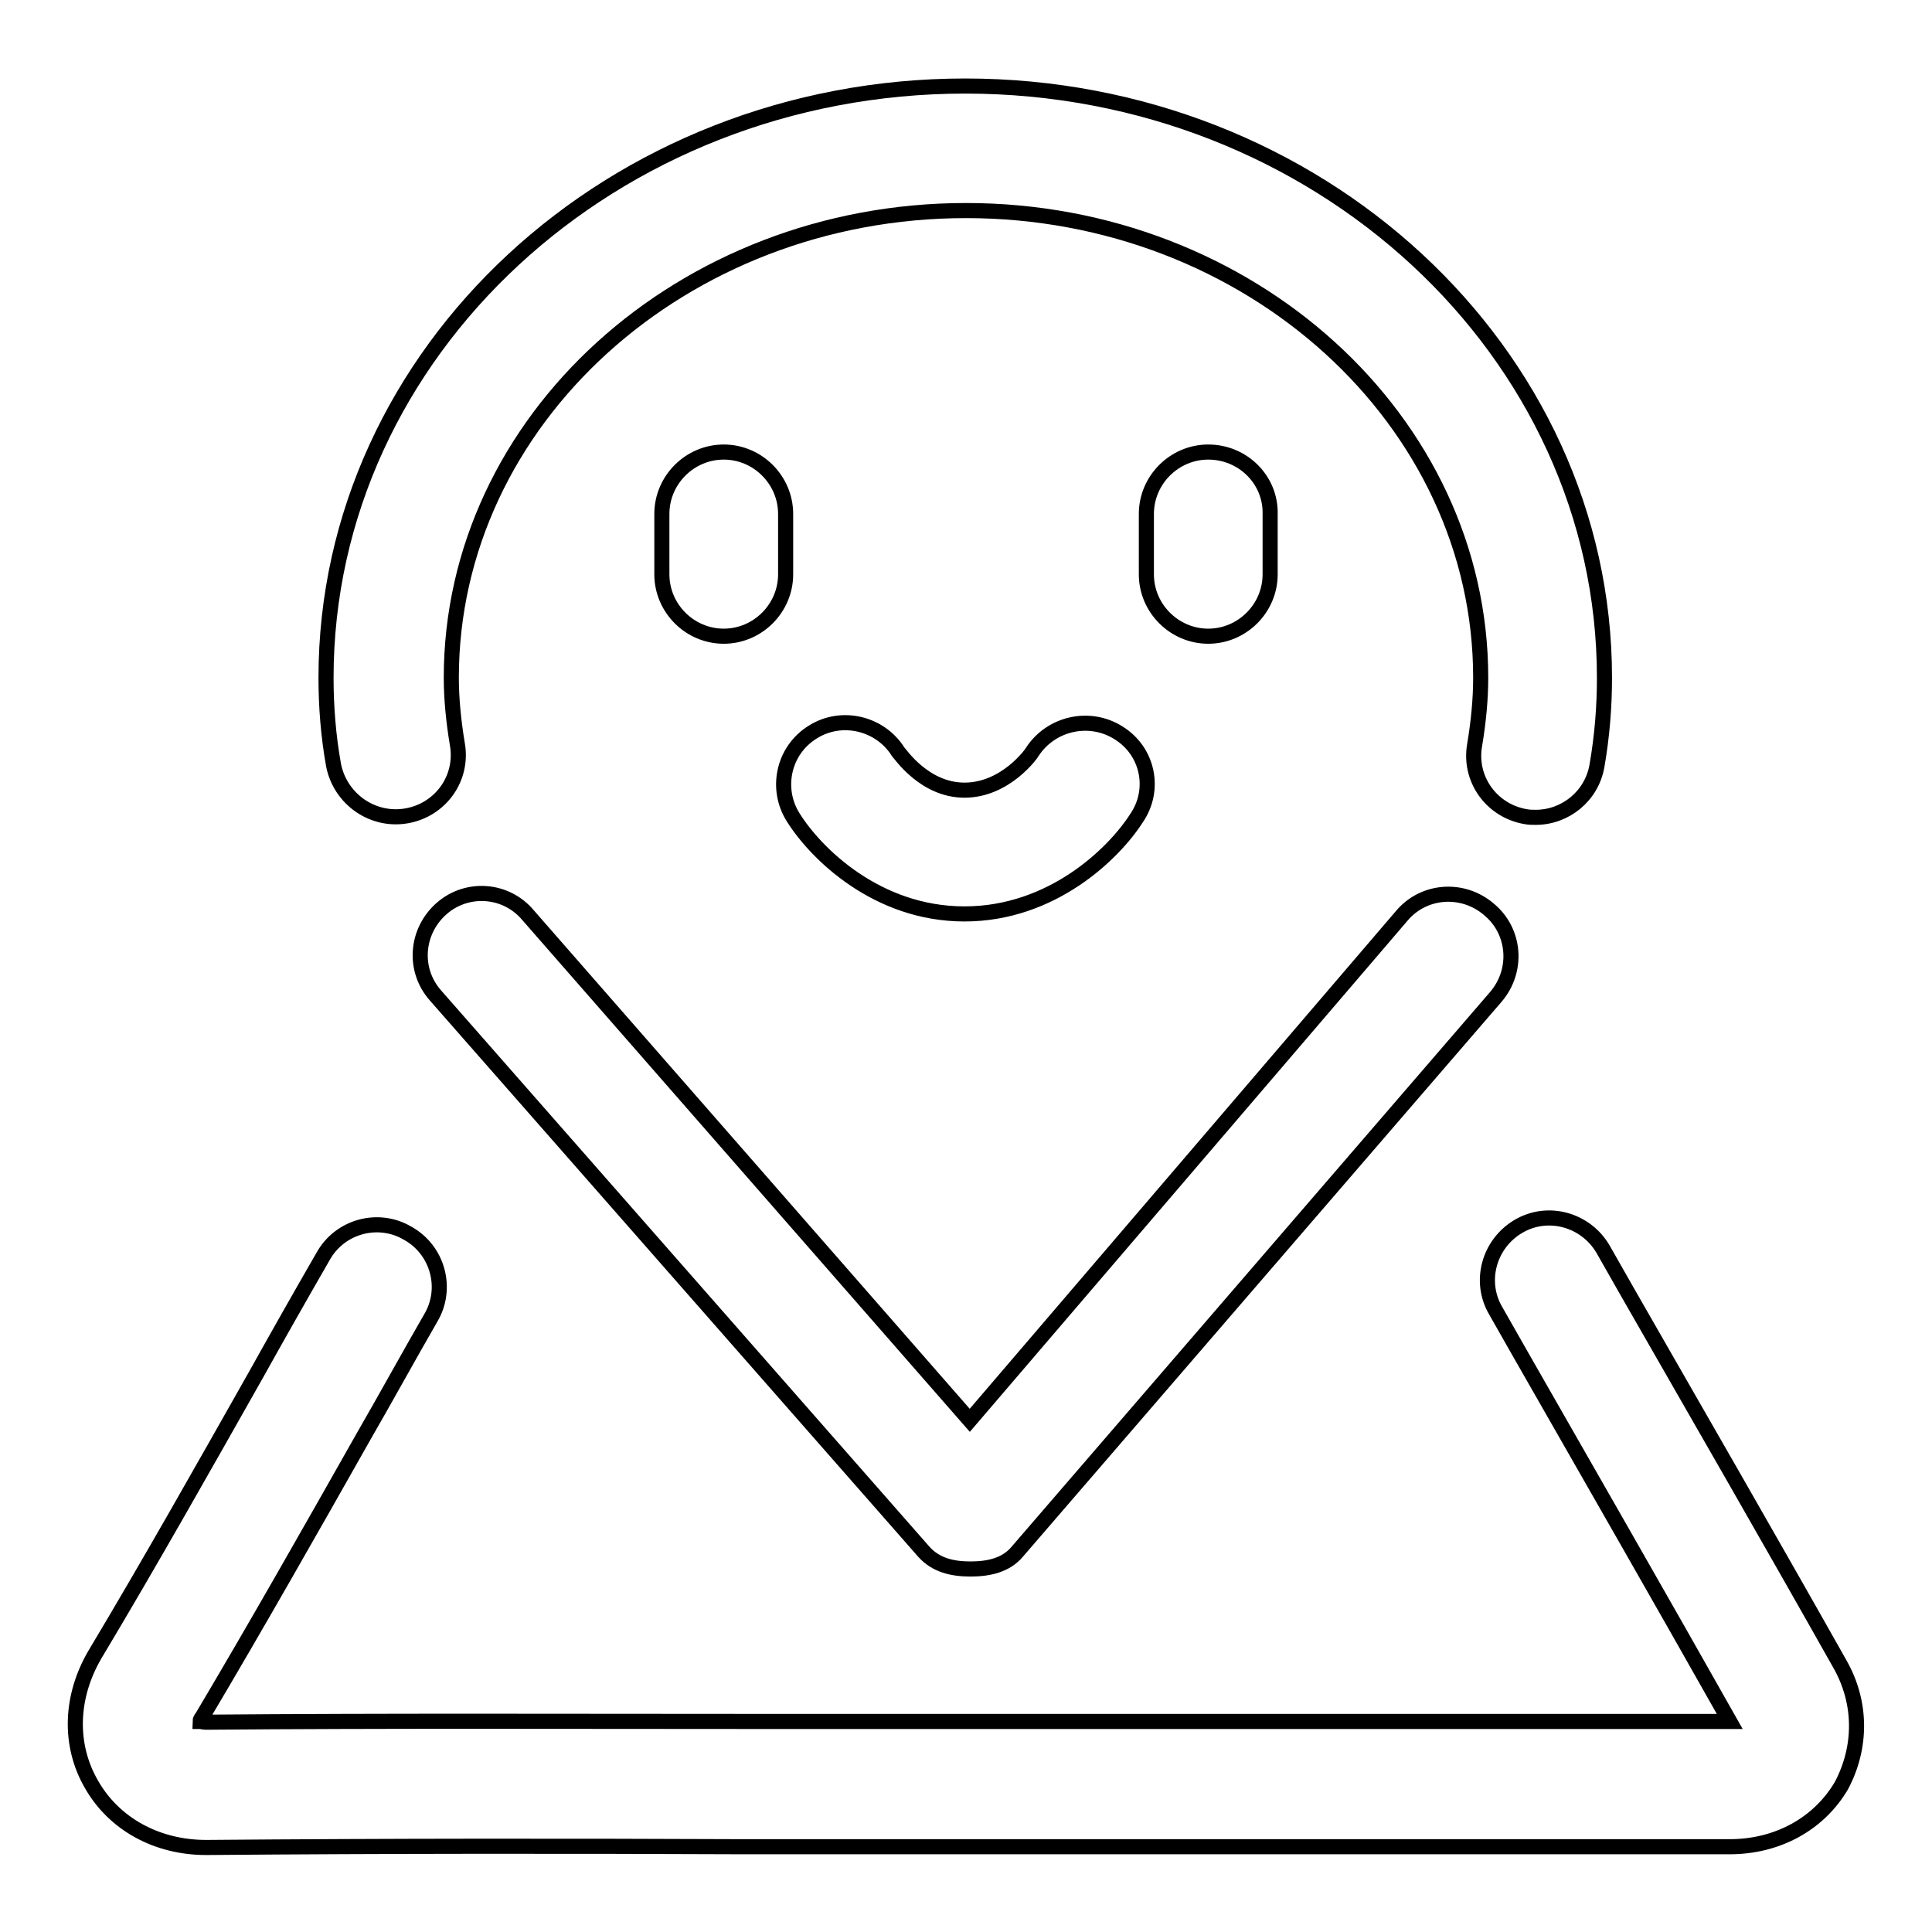 <?xml version="1.0" encoding="utf-8"?>
<!-- Svg Vector Icons : http://www.onlinewebfonts.com/icon -->
<!DOCTYPE svg PUBLIC "-//W3C//DTD SVG 1.1//EN" "http://www.w3.org/Graphics/SVG/1.1/DTD/svg11.dtd">
<svg version="1.1" xmlns="http://www.w3.org/2000/svg" xmlns:xlink="http://www.w3.org/1999/xlink" x="0px" y="0px" viewBox="0 0 256 256" enable-background="new 0 0 256 256" xml:space="preserve">
<g> <path stroke-width="2" fill-opacity="0" stroke="#000000"  d="M95.9,59.9c-4.5,0-8.2,3.7-8.2,8.2v8c0,4.5,3.7,8.2,8.2,8.2c4.5,0,8.2-3.7,8.2-8.2v-8 C104.1,63.6,100.4,59.9,95.9,59.9z M160.1,59.9c-4.5,0-8.2,3.7-8.2,8.2v8c0,4.5,3.7,8.2,8.2,8.2s8.2-3.7,8.2-8.2v-8 C168.4,63.6,164.7,59.9,160.1,59.9z M148.2,97.1c-3.8-2.4-8.9-1.3-11.4,2.5c0,0.1-3.5,5.1-9,5.1c-5.3,0-8.5-4.8-8.8-5.1 c-2.4-3.8-7.5-5-11.3-2.6c-3.9,2.4-5,7.5-2.6,11.3c3,4.8,11.1,12.8,22.7,12.8c11.6,0,19.8-8,22.8-12.7 C153.2,104.6,152.1,99.5,148.2,97.1z M58.5,120.4c-3.4,3-3.8,8.1-0.8,11.5l64.7,73.7c1.6,1.8,3.8,2.3,6.2,2.3c0,0,0,0,0,0 c2.4,0,4.7-0.5,6.2-2.3l63.4-73.5c3-3.5,2.6-8.7-0.9-11.6c-3.5-3-8.7-2.6-11.6,0.9l-57.2,66.8l-58.5-66.9 C67.1,117.8,61.9,117.4,58.5,120.4z M53.9,108.1c4.5-0.8,7.5-5,6.7-9.5c-0.5-3-0.8-6-0.8-8.8c0-34.1,30.6-61.9,68.2-61.9 c37.6,0,68.2,27.8,68.2,61.9c0,2.9-0.3,5.9-0.8,8.9c-0.8,4.5,2.2,8.7,6.7,9.5c0.5,0.1,0.9,0.1,1.4,0.1c3.9,0,7.4-2.8,8.1-6.8 c0.7-4,1-7.9,1-11.7c0-43.2-38-78.4-84.7-78.4c-46.7,0-84.7,35.2-84.7,78.4c0,3.8,0.3,7.7,1,11.6C45.1,105.9,49.4,108.9,53.9,108.1 z M243.8,220.5c-9.3-16.5-18.7-32.8-28.1-49.2l-3.3-5.8c-2.3-3.9-7.3-5.3-11.2-3c-3.9,2.3-5.3,7.3-3,11.2l3.3,5.8 c9.2,16.1,18.5,32.3,27.7,48.6c0,0,0,0,0,0l-105.4,0c-8.5,0-17,0-25.5,0c-23.3,0-47.3-0.1-71,0.1c-0.4,0-0.6-0.1-0.8-0.1 c0-0.1,0.1-0.4,0.3-0.6c7.3-12.3,14.5-25,21.4-37.2c3-5.2,5.9-10.5,8.9-15.7c2.3-3.9,0.9-9-3.1-11.2c-3.9-2.3-9-0.9-11.2,3.1 c-3,5.2-6,10.5-8.9,15.7c-6.9,12.2-14,24.8-21.3,37c-3.3,5.6-3.5,12-0.5,17.2c3,5.3,8.7,8.4,15.2,8.4c0.1,0,0.1,0,0.2,0 c23.6-0.2,47.6-0.2,70.8-0.1c8.5,0,17,0,25.5,0l105.4,0c6.3,0,11.8-3,14.8-8.1C246.7,231.5,246.7,225.6,243.8,220.5z"/></g>
</svg>